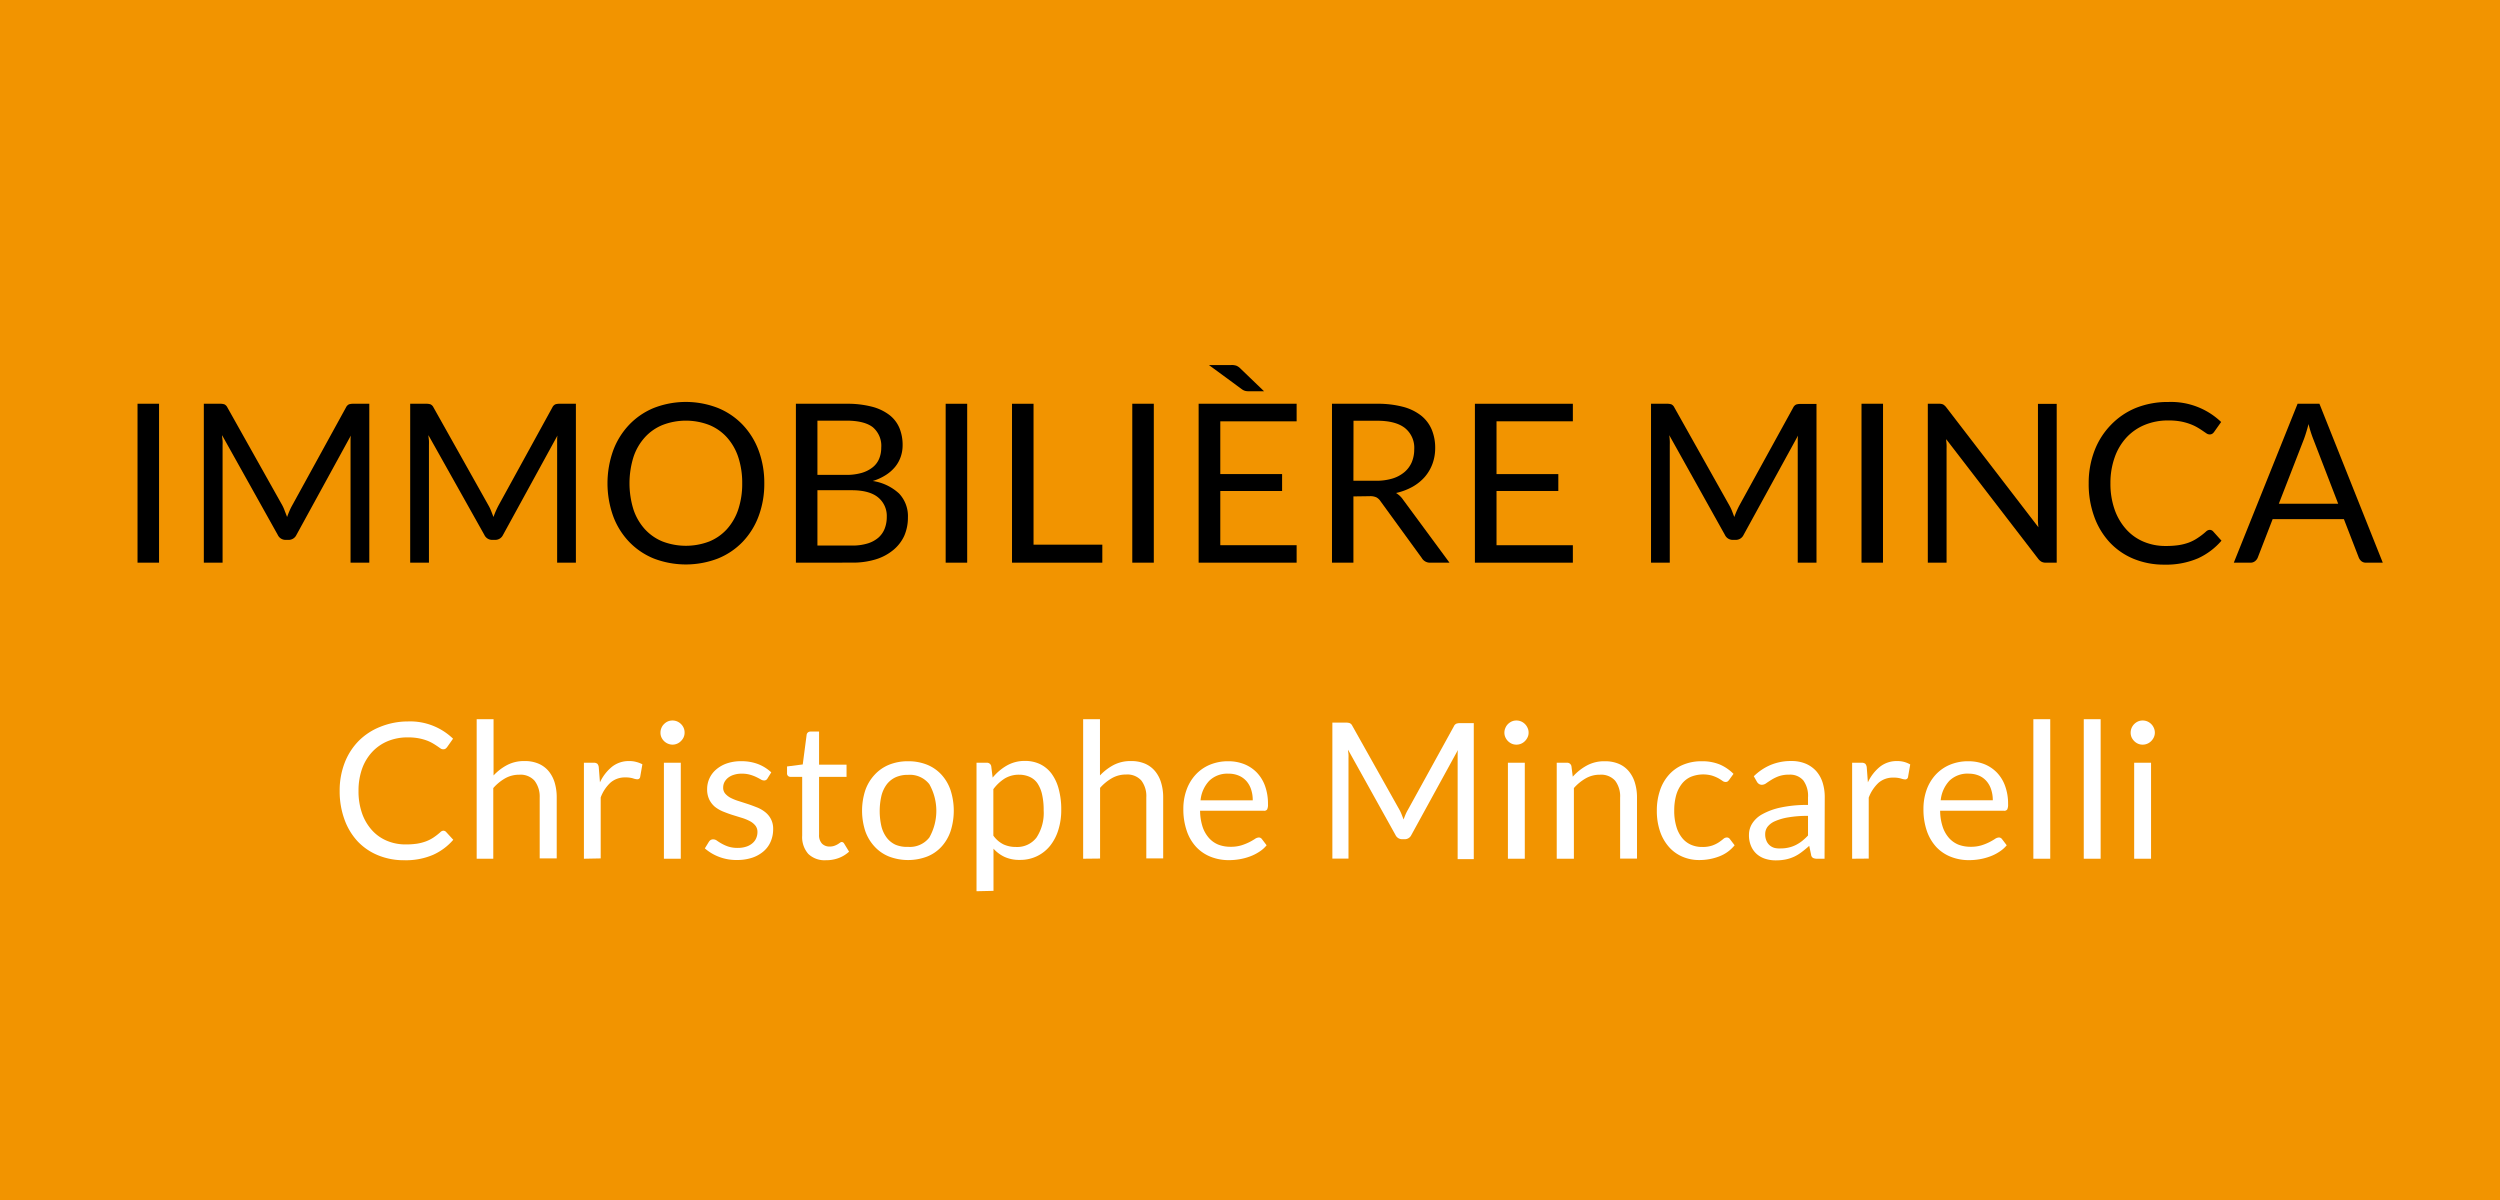 <svg xmlns="http://www.w3.org/2000/svg" width="533.17" height="256" viewBox="0 0 533.17 256">
  <g id="Calque_2" data-name="Calque 2">
    <g id="Calque_1-2" data-name="Calque 1">
      <rect width="533.17" height="256" style="fill: #f29400"/>
      <g>
        <path d="M33.92,120H29.33V86.11h4.59Z"/>
        <path d="M60.74,109c.17.41.33.84.49,1.26.15-.44.32-.86.49-1.26s.37-.81.6-1.22L73.79,86.89a1.4,1.4,0,0,1,.64-.66,2.92,2.92,0,0,1,.95-.12h3.38V120h-4V95.1c0-.33,0-.68,0-1.06s0-.77.07-1.16l-11.61,21.2a1.83,1.83,0,0,1-1.66,1.06H60.9a1.82,1.82,0,0,1-1.66-1.06L47.36,92.81c0,.41.08.81.11,1.2s0,.76,0,1.09V120h-4V86.11h3.38a2.92,2.92,0,0,1,1,.12,1.4,1.4,0,0,1,.64.66l11.71,20.87A8.3,8.3,0,0,1,60.74,109Z"/>
        <path d="M104.75,109c.17.41.33.84.49,1.26.16-.44.32-.86.5-1.26s.37-.81.59-1.22L117.8,86.89a1.4,1.4,0,0,1,.64-.66,2.92,2.92,0,0,1,1-.12h3.38V120h-4V95.1c0-.33,0-.68,0-1.06s0-.77.07-1.16l-11.61,21.2a1.83,1.83,0,0,1-1.66,1.06h-.66a1.82,1.82,0,0,1-1.66-1.06L91.37,92.81c0,.41.09.81.11,1.2s0,.76,0,1.09V120h-4V86.11h3.39a2.86,2.86,0,0,1,.94.12,1.36,1.36,0,0,1,.64.66l11.71,20.87A8.3,8.3,0,0,1,104.75,109Z"/>
        <path d="M163,103.08a19.65,19.65,0,0,1-1.21,7,15.93,15.93,0,0,1-3.41,5.48,15.24,15.24,0,0,1-5.29,3.56,19.09,19.09,0,0,1-13.64,0,15.25,15.25,0,0,1-5.27-3.56,15.93,15.93,0,0,1-3.41-5.48,20.82,20.82,0,0,1,0-14,16.07,16.07,0,0,1,3.41-5.49A15.3,15.3,0,0,1,139.45,87a18.81,18.81,0,0,1,13.64,0,15.29,15.29,0,0,1,5.29,3.58,16.07,16.07,0,0,1,3.41,5.49A19.75,19.75,0,0,1,163,103.08Zm-4.71,0a17.4,17.4,0,0,0-.85-5.61,11.86,11.86,0,0,0-2.42-4.2,10.33,10.33,0,0,0-3.78-2.64,13.83,13.83,0,0,0-9.92,0,10.37,10.37,0,0,0-3.79,2.64,11.73,11.73,0,0,0-2.43,4.2,18.87,18.87,0,0,0,0,11.2,11.77,11.77,0,0,0,2.43,4.19,10.46,10.46,0,0,0,3.79,2.63,14,14,0,0,0,9.92,0,10.43,10.43,0,0,0,3.78-2.63,11.9,11.9,0,0,0,2.42-4.19A17.32,17.32,0,0,0,158.29,103.08Z"/>
        <path d="M169.74,120V86.11h10.81a20.7,20.7,0,0,1,5.39.62,10.4,10.4,0,0,1,3.71,1.75,6.89,6.89,0,0,1,2.16,2.78,9.46,9.46,0,0,1,.69,3.7,7.47,7.47,0,0,1-.39,2.41,7,7,0,0,1-1.18,2.16,8.37,8.37,0,0,1-2,1.77,11,11,0,0,1-2.8,1.28,10.55,10.55,0,0,1,5.61,2.67,7,7,0,0,1,1.89,5.11,9.64,9.64,0,0,1-.79,3.93,8.52,8.52,0,0,1-2.32,3,10.84,10.84,0,0,1-3.74,2,16.66,16.66,0,0,1-5,.7Zm4.59-18.72h6.06a12,12,0,0,0,3.36-.42,6.83,6.83,0,0,0,2.35-1.19,4.52,4.52,0,0,0,1.39-1.83,6.05,6.05,0,0,0,.45-2.36,5.19,5.19,0,0,0-1.8-4.37q-1.8-1.39-5.59-1.4h-6.22Zm0,3.27v11.8h7.34a11.13,11.13,0,0,0,3.37-.45,6.36,6.36,0,0,0,2.32-1.26,5,5,0,0,0,1.33-1.94,6.82,6.82,0,0,0,.43-2.47,5.09,5.09,0,0,0-1.86-4.16q-1.86-1.52-5.62-1.52Z"/>
        <path d="M206.27,120h-4.59V86.11h4.59Z"/>
        <path d="M220.42,116.16h14.67V120H215.83V86.11h4.59Z"/>
        <path d="M246.07,120h-4.59V86.11h4.59Z"/>
        <path d="M276.53,86.11v3.74H260.25v11.26h13.18v3.6H260.25v11.57h16.28V120h-20.9V86.11Zm-13.94-8.26a3,3,0,0,1,1.13.16,2.76,2.76,0,0,1,.86.62l5,4.81h-3.29a2.69,2.69,0,0,1-.78-.09,2.29,2.29,0,0,1-.69-.36l-7-5.14Z"/>
        <path d="M288.64,105.87V120h-4.57V86.11h9.59a21.11,21.11,0,0,1,5.56.65,10.6,10.6,0,0,1,3.87,1.88,7.61,7.61,0,0,1,2.26,3,10.1,10.1,0,0,1,.73,3.89,9.72,9.72,0,0,1-.57,3.36,9.1,9.1,0,0,1-1.64,2.81,10,10,0,0,1-2.63,2.12,13.05,13.05,0,0,1-3.51,1.32,4.89,4.89,0,0,1,1.51,1.44L309.13,120h-4.07a2,2,0,0,1-1.84-1l-8.81-12.12a2.44,2.44,0,0,0-.87-.81,3.11,3.11,0,0,0-1.42-.25Zm0-3.34h4.8a11.84,11.84,0,0,0,3.54-.48,7.21,7.21,0,0,0,2.56-1.38,5.76,5.76,0,0,0,1.55-2.11,7.06,7.06,0,0,0,.52-2.73,5.4,5.4,0,0,0-2-4.56q-2-1.55-5.95-1.54h-5Z"/>
        <path d="M335.44,86.11v3.74H319.16v11.26h13.18v3.6H319.16v11.57h16.28V120H314.55V86.11Z"/>
        <path d="M369.39,109c.16.41.32.84.48,1.26.16-.44.32-.86.5-1.26s.37-.81.59-1.22l11.47-20.85a1.4,1.4,0,0,1,.64-.66,2.92,2.92,0,0,1,.95-.12h3.38V120h-4V95.1c0-.33,0-.68,0-1.06s0-.77.07-1.16l-11.62,21.2a1.83,1.83,0,0,1-1.66,1.06h-.66a1.83,1.83,0,0,1-1.66-1.06L356,92.81c.05.41.09.81.11,1.2s0,.76,0,1.09V120h-4V86.11h3.39a2.86,2.86,0,0,1,.94.12,1.36,1.36,0,0,1,.64.66l11.72,20.87A9.5,9.5,0,0,1,369.39,109Z"/>
        <path d="M401.58,120H397V86.11h4.59Z"/>
        <path d="M414.41,86.26a2.51,2.51,0,0,1,.68.63l19.64,25.56c-.05-.41-.08-.81-.1-1.2s0-.76,0-1.12v-24h4V120h-2.32a1.94,1.94,0,0,1-.91-.19,2.44,2.44,0,0,1-.72-.64L415.06,93.66c0,.39.06.78.08,1.16s0,.72,0,1V120h-4V86.11h2.36A2.08,2.08,0,0,1,414.41,86.26Z"/>
        <path d="M471.28,113a1,1,0,0,1,.69.31l1.8,2a14.63,14.63,0,0,1-5,3.76,17.23,17.23,0,0,1-7.16,1.35,16.92,16.92,0,0,1-6.65-1.27,14.6,14.6,0,0,1-5.09-3.55,16,16,0,0,1-3.26-5.48,20.28,20.28,0,0,1-1.16-7,19.19,19.19,0,0,1,1.24-7,16.06,16.06,0,0,1,3.49-5.49A15.56,15.56,0,0,1,455.51,87a18.23,18.23,0,0,1,6.93-1.27A15.46,15.46,0,0,1,473.7,90l-1.49,2.1a1.57,1.57,0,0,1-.38.39,1,1,0,0,1-.62.16,1.22,1.22,0,0,1-.65-.23l-.81-.55c-.32-.22-.69-.46-1.12-.71a9.73,9.73,0,0,0-1.51-.71,12.51,12.51,0,0,0-2-.56,14.3,14.3,0,0,0-2.68-.22,13,13,0,0,0-5,.93,11.1,11.1,0,0,0-3.89,2.66A12.22,12.22,0,0,0,451,97.52a16.21,16.21,0,0,0-.91,5.56,16.53,16.53,0,0,0,.91,5.65,12.45,12.45,0,0,0,2.49,4.2,10.4,10.4,0,0,0,3.73,2.62,11.86,11.86,0,0,0,4.63.89,18.84,18.84,0,0,0,2.73-.17,11.55,11.55,0,0,0,2.23-.56,9.07,9.07,0,0,0,1.92-1,14.06,14.06,0,0,0,1.78-1.38A1.2,1.2,0,0,1,471.28,113Z"/>
        <path d="M508.17,120h-3.55a1.49,1.49,0,0,1-1-.31,2,2,0,0,1-.57-.78l-3.17-8.19H484.68l-3.17,8.19a1.86,1.86,0,0,1-.57.76,1.52,1.52,0,0,1-1,.33H476.4L490,86.11h4.66ZM486,107.43h12.66l-5.32-13.8a24.75,24.75,0,0,1-1-3.19c-.17.65-.34,1.24-.51,1.79s-.32,1-.48,1.43Z"/>
      </g>
      <g>
        <path d="M94.55,177.16a.82.82,0,0,1,.58.26l1.54,1.68a12.4,12.4,0,0,1-4.31,3.21,14.69,14.69,0,0,1-6.12,1.15,14.36,14.36,0,0,1-5.67-1.08,12.44,12.44,0,0,1-4.35-3,13.66,13.66,0,0,1-2.78-4.68,17.48,17.48,0,0,1-1-6,16.37,16.37,0,0,1,1.06-6,13.63,13.63,0,0,1,3-4.69,13.44,13.44,0,0,1,4.59-3A15.7,15.7,0,0,1,87,153.86a13.17,13.17,0,0,1,9.62,3.68l-1.27,1.8a1.72,1.72,0,0,1-.33.33.85.85,0,0,1-.52.13,1,1,0,0,1-.56-.19l-.69-.48c-.27-.18-.59-.39-.95-.6a8.33,8.33,0,0,0-1.3-.61,10.71,10.71,0,0,0-1.73-.47,12,12,0,0,0-2.29-.19,11.05,11.05,0,0,0-4.25.79,9.51,9.51,0,0,0-3.32,2.28,10.35,10.35,0,0,0-2.18,3.59,14,14,0,0,0-.77,4.75,14.15,14.15,0,0,0,.77,4.83,10.63,10.63,0,0,0,2.13,3.59,8.9,8.9,0,0,0,3.18,2.23,10.17,10.17,0,0,0,4,.77,16.24,16.24,0,0,0,2.32-.15,9.88,9.88,0,0,0,1.91-.48,7.86,7.86,0,0,0,1.64-.82,12.79,12.79,0,0,0,1.52-1.18A1,1,0,0,1,94.55,177.16Z" style="fill: #fff"/>
        <path d="M101.66,183.14V153.38h3.6v12a10.86,10.86,0,0,1,2.91-2.23,7.76,7.76,0,0,1,3.67-.84,7.37,7.37,0,0,1,3,.55,5.79,5.79,0,0,1,2.15,1.58,7.09,7.09,0,0,1,1.3,2.45,11,11,0,0,1,.44,3.18v13H115.1v-13A5.57,5.57,0,0,0,114,166.5a4,4,0,0,0-3.25-1.28,6.09,6.09,0,0,0-3,.76,9.93,9.93,0,0,0-2.55,2.09v15.07Z" style="fill: #fff"/>
        <path d="M124.53,183.14V162.67h2.06a1.19,1.19,0,0,1,.81.22,1.35,1.35,0,0,1,.3.77l.25,3.19a9.39,9.39,0,0,1,2.59-3.34,5.75,5.75,0,0,1,3.63-1.2,5.52,5.52,0,0,1,1.53.19A5.84,5.84,0,0,1,137,163l-.47,2.69a.6.6,0,0,1-.62.51A3.44,3.44,0,0,1,135,166a5.4,5.4,0,0,0-1.64-.2,4.67,4.67,0,0,0-3.14,1.09,8.18,8.18,0,0,0-2.11,3.18v13Z" style="fill: #fff"/>
        <path d="M146,156.25a2.33,2.33,0,0,1-.21,1,2.66,2.66,0,0,1-.57.8,2.44,2.44,0,0,1-.82.56,2.54,2.54,0,0,1-1,.2,2.66,2.66,0,0,1-2.34-1.56,2.32,2.32,0,0,1-.2-1,2.42,2.42,0,0,1,.2-1,2.39,2.39,0,0,1,.56-.83,2.63,2.63,0,0,1,.8-.56,2.49,2.49,0,0,1,1-.2,2.54,2.54,0,0,1,1,.2,2.6,2.6,0,0,1,.82.56,2.56,2.56,0,0,1,.57.83A2.42,2.42,0,0,1,146,156.25Zm-.81,6.42v20.47h-3.6V162.67Z" style="fill: #fff"/>
        <path d="M163.69,166a.79.79,0,0,1-.75.45,1.41,1.41,0,0,1-.69-.22c-.25-.15-.57-.32-.94-.5a8.53,8.53,0,0,0-1.32-.5,6.15,6.15,0,0,0-1.82-.23,5.18,5.18,0,0,0-1.63.23,3.86,3.86,0,0,0-1.25.63,3.05,3.05,0,0,0-.79.94,2.57,2.57,0,0,0-.27,1.16,1.91,1.91,0,0,0,.46,1.32,4,4,0,0,0,1.2.91,10.39,10.39,0,0,0,1.7.67l1.95.63c.66.22,1.31.47,2,.74a7,7,0,0,1,1.69,1,4.55,4.55,0,0,1,1.2,1.48,4.47,4.47,0,0,1,.46,2.11,6.62,6.62,0,0,1-.51,2.62,5.58,5.58,0,0,1-1.49,2.08,7.2,7.2,0,0,1-2.43,1.39,10.1,10.1,0,0,1-3.31.5,10.23,10.23,0,0,1-3.88-.7,9.87,9.87,0,0,1-2.95-1.78l.85-1.38a1.33,1.33,0,0,1,.38-.4,1.05,1.05,0,0,1,.59-.14,1.35,1.35,0,0,1,.77.28c.27.19.59.4,1,.63a8.32,8.32,0,0,0,1.39.62,6.32,6.32,0,0,0,2.05.29,5.65,5.65,0,0,0,1.84-.28,3.77,3.77,0,0,0,1.31-.74,2.9,2.9,0,0,0,.78-1.07,3.27,3.27,0,0,0,.26-1.29,2.14,2.14,0,0,0-.46-1.4,3.74,3.74,0,0,0-1.2-.95,9.67,9.67,0,0,0-1.71-.69l-2-.62c-.67-.21-1.32-.46-2-.73a7.3,7.3,0,0,1-1.71-1,4.85,4.85,0,0,1-1.2-1.55,5,5,0,0,1-.45-2.23,5.46,5.46,0,0,1,1.9-4.15,7,7,0,0,1,2.28-1.31,9.2,9.2,0,0,1,3.09-.48,9.87,9.87,0,0,1,3.63.63,8.82,8.82,0,0,1,2.78,1.75Z" style="fill: #fff"/>
        <path d="M176.11,183.46a5,5,0,0,1-3.73-1.35,5.43,5.43,0,0,1-1.3-3.9V165.68h-2.46a.8.8,0,0,1-.55-.19.75.75,0,0,1-.22-.6v-1.43l3.35-.43.83-6.32a.79.79,0,0,1,.26-.49.84.84,0,0,1,.57-.2h1.82v7.06h5.86v2.6h-5.86V178a2.61,2.61,0,0,0,.62,1.91,2.19,2.19,0,0,0,1.62.63,2.88,2.88,0,0,0,1-.15,4.05,4.05,0,0,0,.72-.33c.2-.12.37-.24.51-.34a.68.68,0,0,1,.38-.15.63.63,0,0,1,.5.34l1.05,1.72a6.65,6.65,0,0,1-2.24,1.37A7.64,7.64,0,0,1,176.11,183.46Z" style="fill: #fff"/>
        <path d="M193.67,162.35a10.66,10.66,0,0,1,4.05.74,8.47,8.47,0,0,1,3.07,2.13,9.33,9.33,0,0,1,1.94,3.32,14.32,14.32,0,0,1,0,8.72,9.38,9.38,0,0,1-1.94,3.31,8.31,8.31,0,0,1-3.07,2.11,11.45,11.45,0,0,1-8.1,0,8.43,8.43,0,0,1-3.08-2.11,9.41,9.41,0,0,1-2-3.31,14.12,14.12,0,0,1,0-8.72,9.37,9.37,0,0,1,2-3.32,8.6,8.6,0,0,1,3.08-2.13A10.63,10.63,0,0,1,193.67,162.35Zm0,18.26a5.25,5.25,0,0,0,4.53-2,11.57,11.57,0,0,0,0-11.36,5.26,5.26,0,0,0-4.53-2,6.33,6.33,0,0,0-2.67.52,5.08,5.08,0,0,0-1.89,1.52,6.83,6.83,0,0,0-1.13,2.43,14.55,14.55,0,0,0,0,6.52,6.73,6.73,0,0,0,1.13,2.41,5,5,0,0,0,1.89,1.51A6.33,6.33,0,0,0,193.67,180.61Z" style="fill: #fff"/>
        <path d="M208.26,190.07v-27.4h2.14a.92.92,0,0,1,1,.75l.3,2.42a11,11,0,0,1,3-2.56,7.64,7.64,0,0,1,3.89-1,7.38,7.38,0,0,1,3.19.67,6.73,6.73,0,0,1,2.45,2,9.66,9.66,0,0,1,1.55,3.29,16.55,16.55,0,0,1,.55,4.5,14,14,0,0,1-.61,4.22,10.23,10.23,0,0,1-1.73,3.37,8.08,8.08,0,0,1-2.78,2.24,8.19,8.19,0,0,1-3.71.82,7.55,7.55,0,0,1-3.24-.63,7.3,7.3,0,0,1-2.38-1.77v9Zm9.11-24.85a5.86,5.86,0,0,0-3.08.8,9,9,0,0,0-2.44,2.29v9.9a5.84,5.84,0,0,0,2.18,1.88,6.21,6.21,0,0,0,2.63.54,5.18,5.18,0,0,0,4.39-2,9.56,9.56,0,0,0,1.53-5.82,14.78,14.78,0,0,0-.35-3.43,7,7,0,0,0-1-2.36,4,4,0,0,0-1.64-1.34A5.46,5.46,0,0,0,217.37,165.22Z" style="fill: #fff"/>
        <path d="M231,183.14V153.38h3.59v12a11.19,11.19,0,0,1,2.91-2.23,7.8,7.8,0,0,1,3.68-.84,7.41,7.41,0,0,1,3,.55,5.75,5.75,0,0,1,2.14,1.58,6.92,6.92,0,0,1,1.3,2.45,10.62,10.62,0,0,1,.45,3.18v13h-3.6v-13a5.51,5.51,0,0,0-1.06-3.61,4,4,0,0,0-3.24-1.28,6,6,0,0,0-3,.76,10,10,0,0,0-2.56,2.09v15.07Z" style="fill: #fff"/>
        <path d="M261.94,162.35a9.12,9.12,0,0,1,3.39.61,7.76,7.76,0,0,1,2.69,1.78,8.15,8.15,0,0,1,1.77,2.87,11.18,11.18,0,0,1,.63,3.89,2.35,2.35,0,0,1-.18,1.13.74.74,0,0,1-.68.28H255.94a11.54,11.54,0,0,0,.52,3.38,6.9,6.9,0,0,0,1.34,2.39,5.36,5.36,0,0,0,2,1.44,7,7,0,0,0,2.62.47,7.67,7.67,0,0,0,2.34-.31,12.09,12.09,0,0,0,1.69-.68,12.57,12.57,0,0,0,1.18-.68,1.62,1.62,0,0,1,.82-.31.79.79,0,0,1,.68.35l1,1.31a6.5,6.5,0,0,1-1.59,1.4,9.68,9.68,0,0,1-2,1,12.49,12.49,0,0,1-2.2.58,13.11,13.11,0,0,1-2.24.19,10.38,10.38,0,0,1-3.91-.72,8.53,8.53,0,0,1-3.09-2.1,9.51,9.51,0,0,1-2-3.42,14.08,14.08,0,0,1-.73-4.69,11.86,11.86,0,0,1,.66-4,9.48,9.48,0,0,1,1.89-3.22,8.66,8.66,0,0,1,3-2.15A10,10,0,0,1,261.94,162.35ZM262,165a5.52,5.52,0,0,0-4.1,1.51,7,7,0,0,0-1.86,4.17h11.13a7.24,7.24,0,0,0-.34-2.29,5.1,5.1,0,0,0-1-1.8,4.56,4.56,0,0,0-1.63-1.17A5.41,5.41,0,0,0,262,165Z" style="fill: #fff"/>
        <path d="M298.92,173.69l.42,1.08q.2-.56.42-1.08c.15-.34.32-.69.51-1l9.8-17.8a1.08,1.08,0,0,1,.54-.56,2.42,2.42,0,0,1,.81-.11h2.89v29h-3.44V161.86c0-.28,0-.58,0-.91s0-.65.06-1L301,178.07a1.55,1.55,0,0,1-1.41.91h-.57a1.57,1.57,0,0,1-1.41-.91L287.5,159.9c0,.35.07.7.09,1s0,.65,0,.93v21.28h-3.44v-29h2.89a2.42,2.42,0,0,1,.81.11,1.13,1.13,0,0,1,.55.56l10,17.82A8,8,0,0,1,298.92,173.69Z" style="fill: #fff"/>
        <path d="M326,156.25a2.2,2.2,0,0,1-.22,1,2.81,2.81,0,0,1-.56.8,2.52,2.52,0,0,1-1.81.76,2.45,2.45,0,0,1-1-.2,2.7,2.7,0,0,1-1.36-1.36,2.33,2.33,0,0,1-.21-1,2.42,2.42,0,0,1,.21-1,2.51,2.51,0,0,1,.55-.83,2.8,2.8,0,0,1,.81-.56,2.45,2.45,0,0,1,1-.2,2.54,2.54,0,0,1,1,.2,2.65,2.65,0,0,1,1.38,1.39A2.28,2.28,0,0,1,326,156.25Zm-.81,6.42v20.47h-3.6V162.67Z" style="fill: #fff"/>
        <path d="M332,183.14V162.67h2.14a.92.92,0,0,1,1,.75l.28,2.22a11.41,11.41,0,0,1,3-2.38,7.72,7.72,0,0,1,3.81-.91,7.41,7.41,0,0,1,3,.55,5.67,5.67,0,0,1,2.14,1.58,6.92,6.92,0,0,1,1.3,2.45,10.62,10.62,0,0,1,.45,3.18v13h-3.6v-13a5.51,5.51,0,0,0-1.06-3.61,4,4,0,0,0-3.24-1.28,6,6,0,0,0-3,.76,10,10,0,0,0-2.56,2.09v15.07Z" style="fill: #fff"/>
        <path d="M368.78,166.31a1.78,1.78,0,0,1-.32.34.8.8,0,0,1-.47.12,1.16,1.16,0,0,1-.66-.25,10.33,10.33,0,0,0-.89-.56,8.1,8.1,0,0,0-1.33-.55,7.07,7.07,0,0,0-4.55.28,5,5,0,0,0-1.93,1.55,7.11,7.11,0,0,0-1.18,2.44,12.28,12.28,0,0,0-.39,3.21,11.55,11.55,0,0,0,.43,3.31,6.93,6.93,0,0,0,1.19,2.42,5,5,0,0,0,1.87,1.5,5.77,5.77,0,0,0,2.47.51,6.25,6.25,0,0,0,2.16-.31,6.48,6.48,0,0,0,1.42-.7,11.17,11.17,0,0,0,.93-.7,1.14,1.14,0,0,1,.72-.31.77.77,0,0,1,.69.35l1,1.31a7.75,7.75,0,0,1-3.33,2.39,11.75,11.75,0,0,1-4.23.76,8.94,8.94,0,0,1-3.56-.71,8.06,8.06,0,0,1-2.86-2.05,9.68,9.68,0,0,1-1.91-3.3,13.44,13.44,0,0,1-.7-4.47,13.29,13.29,0,0,1,.64-4.22,9.38,9.38,0,0,1,1.86-3.34,8.26,8.26,0,0,1,3-2.19,10.09,10.09,0,0,1,4.12-.79,9.83,9.83,0,0,1,3.8.69,9.39,9.39,0,0,1,2.93,2Z" style="fill: #fff"/>
        <path d="M389.12,183.14h-1.59a2,2,0,0,1-.85-.16.9.9,0,0,1-.43-.69l-.4-1.9c-.54.49-1.06.92-1.57,1.3a9,9,0,0,1-1.62,1,8.36,8.36,0,0,1-1.81.6,10.71,10.71,0,0,1-2.13.2,7.29,7.29,0,0,1-2.23-.33,5.08,5.08,0,0,1-1.81-1,4.72,4.72,0,0,1-1.22-1.69A5.81,5.81,0,0,1,373,178a4.48,4.48,0,0,1,.67-2.34,5.82,5.82,0,0,1,2.15-2,14,14,0,0,1,3.89-1.43,26.52,26.52,0,0,1,5.88-.56v-1.6a5.57,5.57,0,0,0-1-3.63,3.7,3.7,0,0,0-3-1.23,6.49,6.49,0,0,0-2.22.33,8.29,8.29,0,0,0-1.55.75c-.44.27-.82.52-1.13.74a1.6,1.6,0,0,1-.94.34,1.15,1.15,0,0,1-.64-.19,1.41,1.41,0,0,1-.43-.48l-.65-1.15a11.5,11.5,0,0,1,3.66-2.44,11.22,11.22,0,0,1,4.34-.81,7.86,7.86,0,0,1,3.05.56,6.4,6.4,0,0,1,2.25,1.58,6.76,6.76,0,0,1,1.37,2.44,10.2,10.2,0,0,1,.46,3.15Zm-9.33-2.2a7.29,7.29,0,0,0,1.74-.2,6.7,6.7,0,0,0,1.48-.54,8,8,0,0,0,1.34-.86,13.1,13.1,0,0,0,1.24-1.15V174a23.94,23.94,0,0,0-4.22.32,11.63,11.63,0,0,0-2.83.82,4,4,0,0,0-1.59,1.2,2.6,2.6,0,0,0-.49,1.55,3.33,3.33,0,0,0,.26,1.4,2.56,2.56,0,0,0,.71,1,2.64,2.64,0,0,0,1.05.55A4.56,4.56,0,0,0,379.79,180.94Z" style="fill: #fff"/>
        <path d="M395,183.14V162.67H397a1.19,1.19,0,0,1,.81.22,1.42,1.42,0,0,1,.31.77l.24,3.19a9.39,9.39,0,0,1,2.59-3.34,5.75,5.75,0,0,1,3.63-1.2,5.65,5.65,0,0,1,1.54.19,6,6,0,0,1,1.27.53l-.47,2.69a.6.6,0,0,1-.62.51,3.44,3.44,0,0,1-.87-.19,5.4,5.4,0,0,0-1.64-.2,4.67,4.67,0,0,0-3.14,1.09,8.29,8.29,0,0,0-2.11,3.18v13Z" style="fill: #fff"/>
        <path d="M419.77,162.35a9.18,9.18,0,0,1,3.4.61,7.81,7.81,0,0,1,2.68,1.78,8,8,0,0,1,1.77,2.87,10.94,10.94,0,0,1,.64,3.89,2.35,2.35,0,0,1-.18,1.13.75.75,0,0,1-.69.28H413.77a11.2,11.2,0,0,0,.53,3.38,6.88,6.88,0,0,0,1.33,2.39,5.44,5.44,0,0,0,2,1.44,7.08,7.08,0,0,0,2.63.47,7.65,7.65,0,0,0,2.33-.31,11.17,11.17,0,0,0,1.69-.68,12.57,12.57,0,0,0,1.18-.68,1.65,1.65,0,0,1,.82-.31.81.81,0,0,1,.69.35l1,1.31a6.74,6.74,0,0,1-1.6,1.4,9.44,9.44,0,0,1-2,1,12.61,12.61,0,0,1-2.19.58,13.2,13.2,0,0,1-2.24.19,10.35,10.35,0,0,1-3.91-.72,8.48,8.48,0,0,1-3.1-2.1,9.8,9.8,0,0,1-2-3.42,14.09,14.09,0,0,1-.72-4.69,12.11,12.11,0,0,1,.65-4,9.48,9.48,0,0,1,1.89-3.22,8.76,8.76,0,0,1,3-2.15A10,10,0,0,1,419.77,162.35Zm.08,2.64a5.55,5.55,0,0,0-4.1,1.51,7.15,7.15,0,0,0-1.86,4.17H425a7.24,7.24,0,0,0-.35-2.29,5,5,0,0,0-1-1.8,4.44,4.44,0,0,0-1.62-1.17A5.43,5.43,0,0,0,419.85,165Z" style="fill: #fff"/>
        <path d="M437.25,153.38v29.76h-3.6V153.38Z" style="fill: #fff"/>
        <path d="M448,153.38v29.76h-3.6V153.38Z" style="fill: #fff"/>
        <path d="M459.56,156.25a2.34,2.34,0,0,1-.22,1,2.81,2.81,0,0,1-.56.8,2.52,2.52,0,0,1-1.81.76,2.45,2.45,0,0,1-1-.2,2.62,2.62,0,0,1-.81-.56,2.81,2.81,0,0,1-.56-.8,2.49,2.49,0,0,1-.2-1,2.59,2.59,0,0,1,.2-1,2.7,2.7,0,0,1,.56-.83,2.8,2.8,0,0,1,.81-.56,2.45,2.45,0,0,1,1-.2,2.54,2.54,0,0,1,1,.2,2.65,2.65,0,0,1,1.38,1.39A2.43,2.43,0,0,1,459.56,156.25Zm-.81,6.42v20.47h-3.6V162.67Z" style="fill: #fff"/>
      </g>
    </g>
  </g>
</svg>
